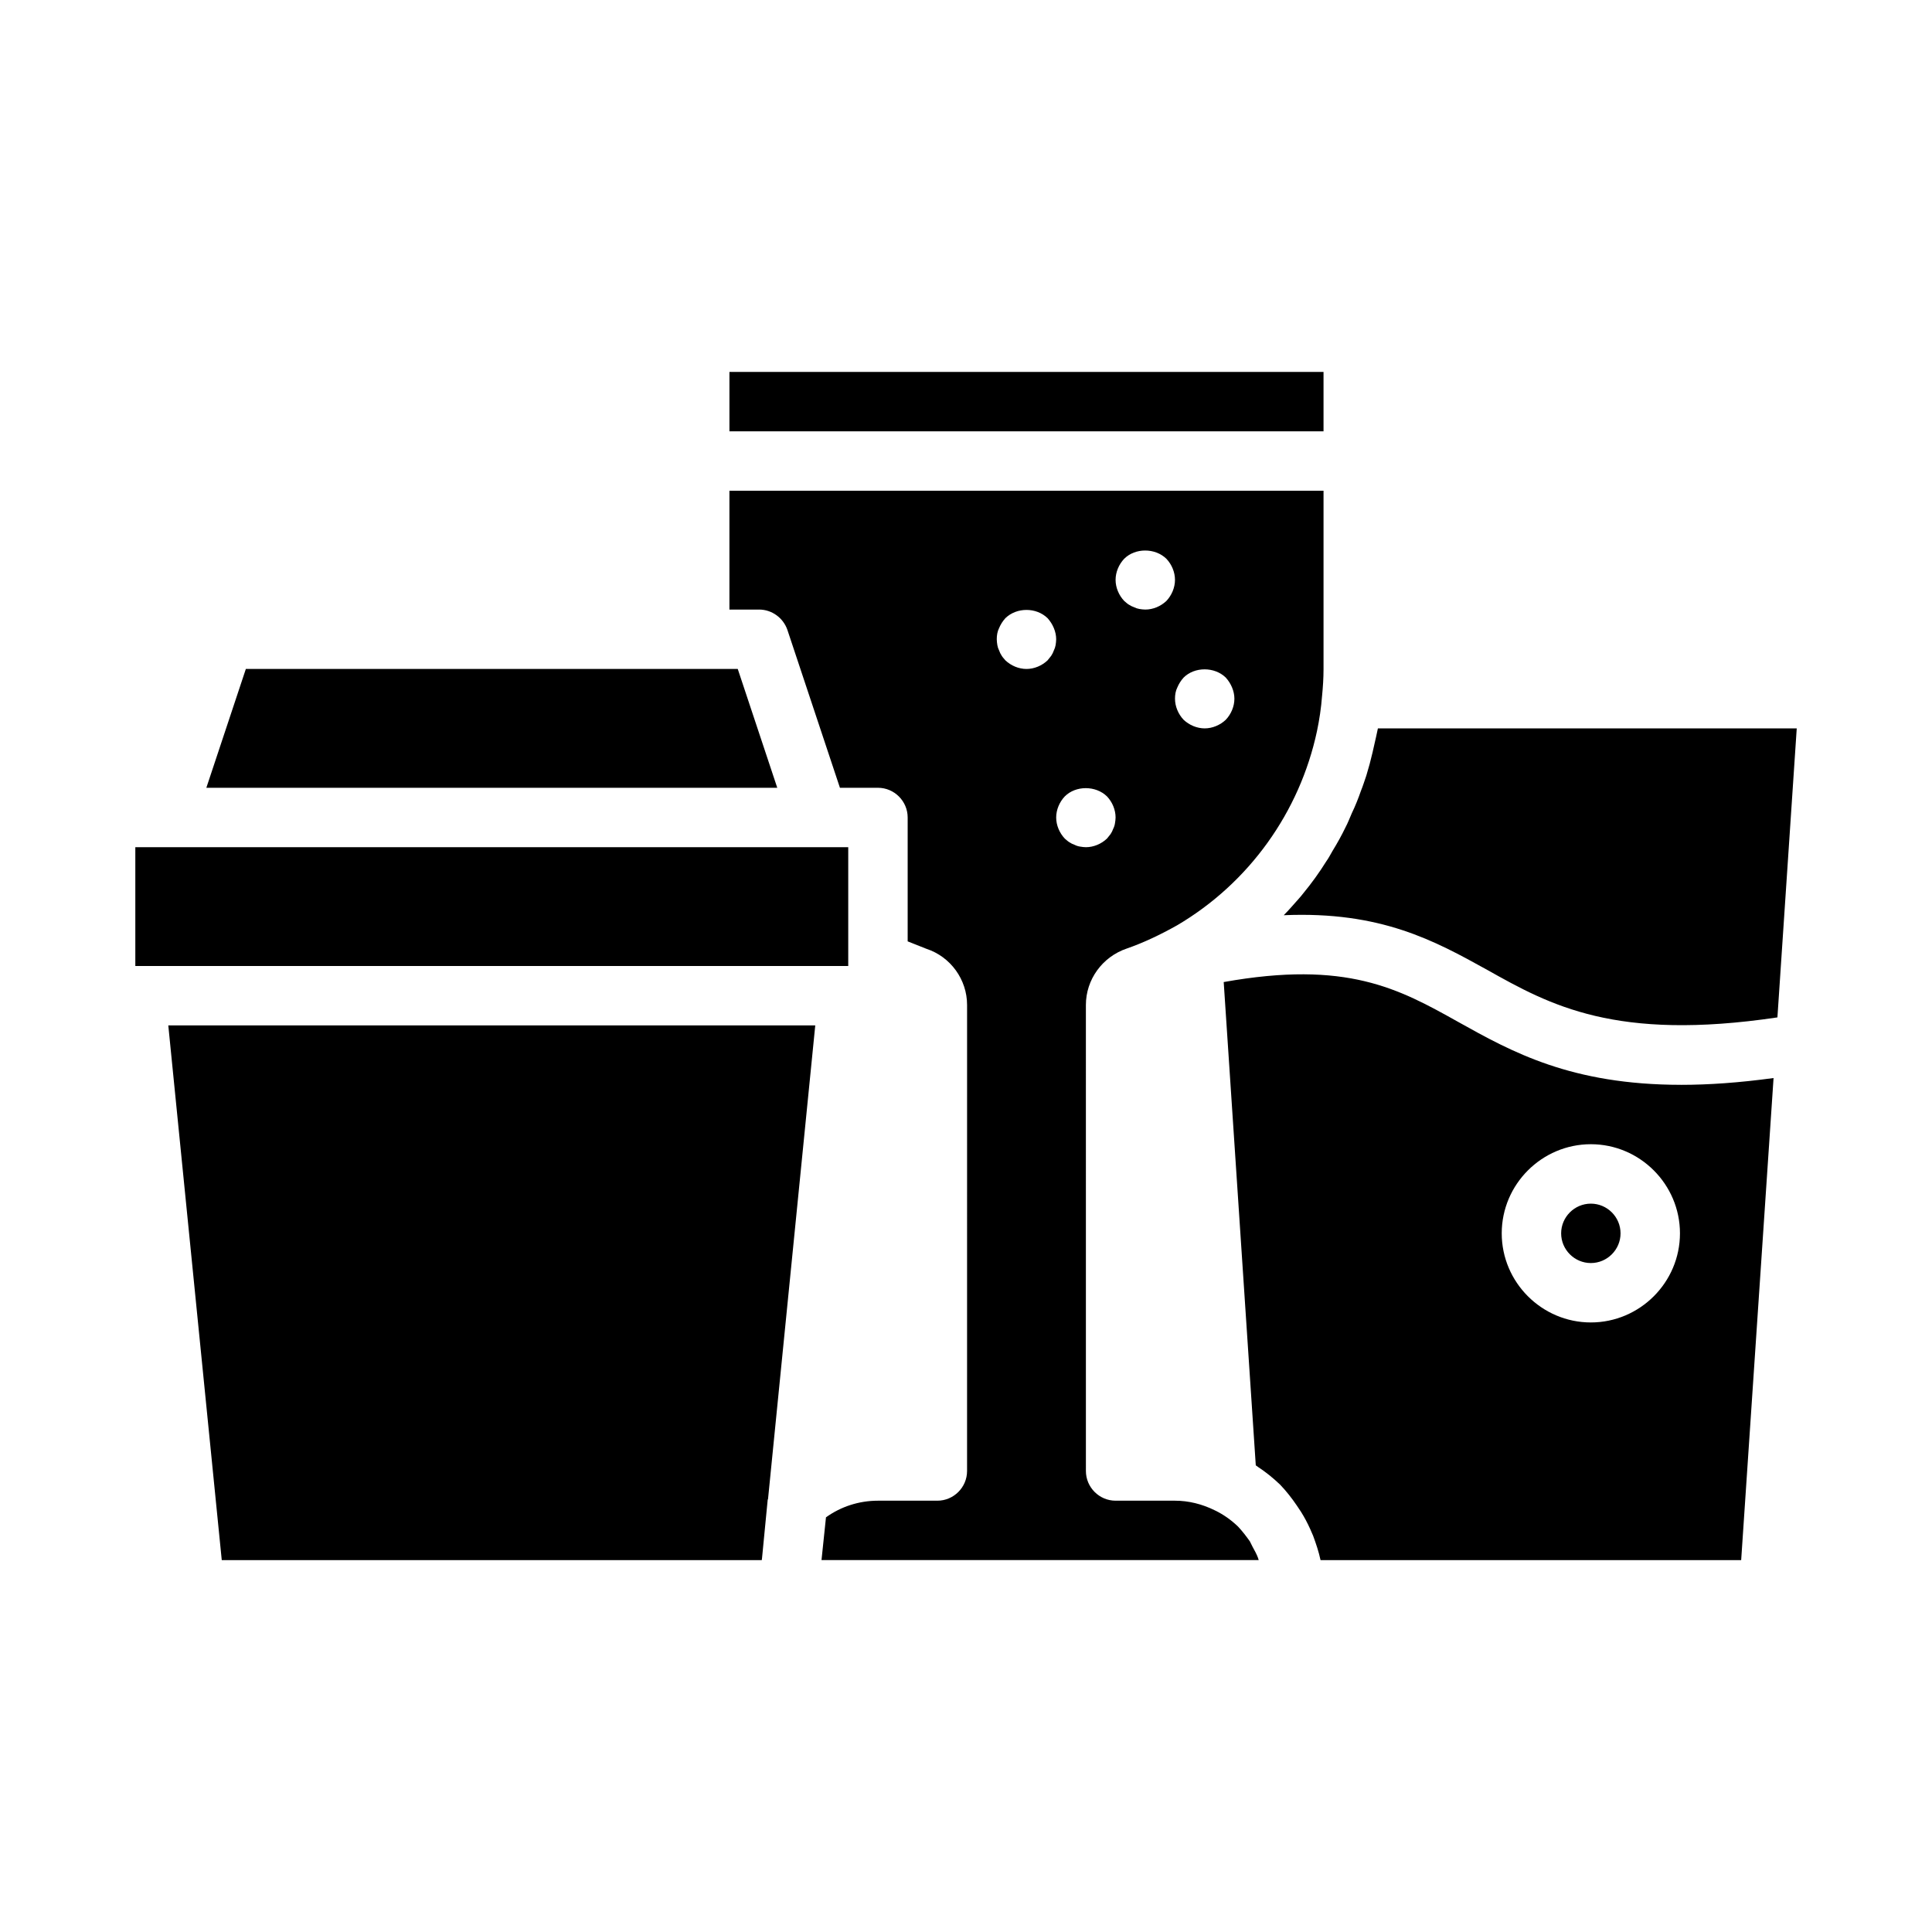 <?xml version="1.0" encoding="UTF-8"?>
<!-- Uploaded to: ICON Repo, www.svgrepo.com, Generator: ICON Repo Mixer Tools -->
<svg fill="#000000" width="800px" height="800px" version="1.1" viewBox="144 144 512 512" xmlns="http://www.w3.org/2000/svg">
 <path d="m589.52 431.49c-29.203 0-44.871-8.738-59.117-16.688-15.742-8.816-29.52-16.375-62.109-10.547l8.5 128.08c0.156 0.078 0.316 0.234 0.551 0.395 2.047 1.34 4.016 2.914 5.902 4.723 1.652 1.73 3.07 3.543 4.41 5.512 0.395 0.551 0.707 1.102 1.102 1.652 0.945 1.496 1.73 2.992 2.441 4.566 0.238 0.629 0.551 1.18 0.789 1.809 0.785 2.125 1.496 4.25 1.969 6.457h111.47l8.582-127.76c-9.137 1.25-17.242 1.805-24.488 1.805zm-23.93 62.973c-12.988 0-23.617-10.629-23.617-23.617s10.629-23.617 23.617-23.617c12.988 0 23.617 10.629 23.617 23.617 0 12.992-10.629 23.617-23.617 23.617zm0-31.484c-4.328 0-7.871 3.543-7.871 7.871s3.543 7.871 7.871 7.871c4.328 0 7.871-3.543 7.871-7.871 0-4.332-3.539-7.871-7.871-7.871zm-376.99-47.234 14.168 141.7h143.11l0.078-0.629 1.496-15.43c0.078 0 0.078-0.078 0.078-0.078l12.52-125.56zm-8.738-47.23v31.488h188.93v-31.488zm159.65-47.234h-130.36l-10.469 31.488h151.3zm-2.207-47.23v31.488h7.871c3.387 0 6.375 2.203 7.481 5.352l13.934 41.879h10.078c4.328 0 7.871 3.543 7.871 7.871v32.828c1.73 0.707 3.387 1.34 4.961 1.969 6.457 2.125 10.785 8.188 10.785 14.879l-0.004 123.51c0 4.328-3.543 7.871-7.871 7.871h-15.742c-5.039 0-9.84 1.574-13.777 4.41l-1.184 11.332h115.88c-0.078-0.156-0.156-0.316-0.156-0.473-0.395-1.102-0.945-2.047-1.496-3.07-0.234-0.473-0.473-0.945-0.707-1.418-0.945-1.34-1.969-2.676-3.148-3.938-1.891-1.809-3.938-3.227-6.062-4.25-3.465-1.727-7.086-2.594-10.629-2.594h-15.742c-4.328 0-7.871-3.543-7.871-7.871l-0.004-123.51c0-6.691 4.328-12.754 10.863-14.957 4.328-1.496 8.816-3.621 13.305-6.141 19.129-11.258 32.512-30.07 37.078-51.484 0.629-2.992 1.102-6.141 1.34-9.289 0.234-2.359 0.391-4.723 0.391-7.164v-47.23zm85.965 42.352c-0.16 0.473-0.395 0.945-0.711 1.418-0.316 0.395-0.629 0.785-0.945 1.18-1.492 1.418-3.539 2.281-5.586 2.281s-4.094-0.867-5.59-2.281c-0.316-0.395-0.707-0.785-0.945-1.18-0.316-0.473-0.551-0.945-0.707-1.418-0.238-0.473-0.395-0.945-0.473-1.418-0.078-0.551-0.16-1.023-0.16-1.574 0-1.023 0.156-2.047 0.629-2.992 0.395-0.945 0.945-1.809 1.656-2.598 2.992-2.914 8.188-2.914 11.18 0 0.707 0.789 1.258 1.652 1.652 2.598 0.395 0.945 0.629 1.969 0.629 2.992 0 0.551-0.078 1.023-0.156 1.574-0.082 0.473-0.238 0.945-0.473 1.418zm16.215 45.734c-0.078 0.551-0.234 1.023-0.473 1.496-0.156 0.473-0.395 0.945-0.707 1.418-0.316 0.395-0.629 0.785-0.945 1.18-1.496 1.418-3.543 2.285-5.59 2.285-0.473 0-1.023-0.078-1.496-0.156-0.551-0.078-1.023-0.234-1.496-0.473-0.473-0.156-0.945-0.395-1.418-0.707-0.395-0.234-0.785-0.629-1.18-0.945-1.414-1.5-2.281-3.547-2.281-5.594s0.867-4.094 2.281-5.59c2.914-2.914 8.188-2.914 11.18 0 1.418 1.496 2.281 3.543 2.281 5.59 0 0.473-0.078 1.023-0.156 1.496zm8.031-56.598c-0.551 0-1.023-0.078-1.574-0.156-0.473-0.078-0.945-0.234-1.418-0.473-0.473-0.156-0.945-0.395-1.418-0.707-0.395-0.234-0.785-0.629-1.18-0.945-1.418-1.5-2.285-3.543-2.285-5.59 0-2.047 0.867-4.094 2.281-5.59 2.914-2.914 8.188-2.914 11.18 0 1.418 1.496 2.281 3.543 2.281 5.59 0 2.047-0.867 4.094-2.281 5.59-1.492 1.414-3.539 2.281-5.586 2.281zm21.332 29.203c-1.496 1.418-3.543 2.285-5.59 2.285s-4.094-0.867-5.59-2.281c-1.418-1.5-2.281-3.547-2.281-5.594 0-1.023 0.156-2.047 0.629-2.992 0.395-0.941 0.945-1.809 1.652-2.594 2.914-2.914 8.188-2.914 11.18 0 0.707 0.789 1.258 1.652 1.652 2.598 0.395 0.945 0.629 1.969 0.629 2.992 0 2.043-0.863 4.09-2.281 5.586zm-131.54-92.18v15.742h157.44v-15.742zm171.85 94.465c-0.156 0.785-0.316 1.496-0.473 2.203-0.316 1.418-0.629 2.836-0.945 4.172-0.473 2.047-1.023 4.094-1.652 6.141-0.473 1.34-0.867 2.676-1.418 4.016-0.707 2.047-1.496 4.016-2.441 5.984-0.551 1.258-1.023 2.519-1.652 3.699-1.023 2.125-2.203 4.25-3.465 6.297-0.551 0.945-1.023 1.891-1.652 2.754-1.812 2.914-3.859 5.746-6.062 8.422-0.395 0.551-0.789 0.945-1.18 1.418-1.34 1.496-2.598 2.992-4.016 4.41 25.742-1.102 39.988 6.769 53.922 14.484 16.688 9.367 34.008 18.973 76.91 12.594l5.121-76.594z"/>
</svg>